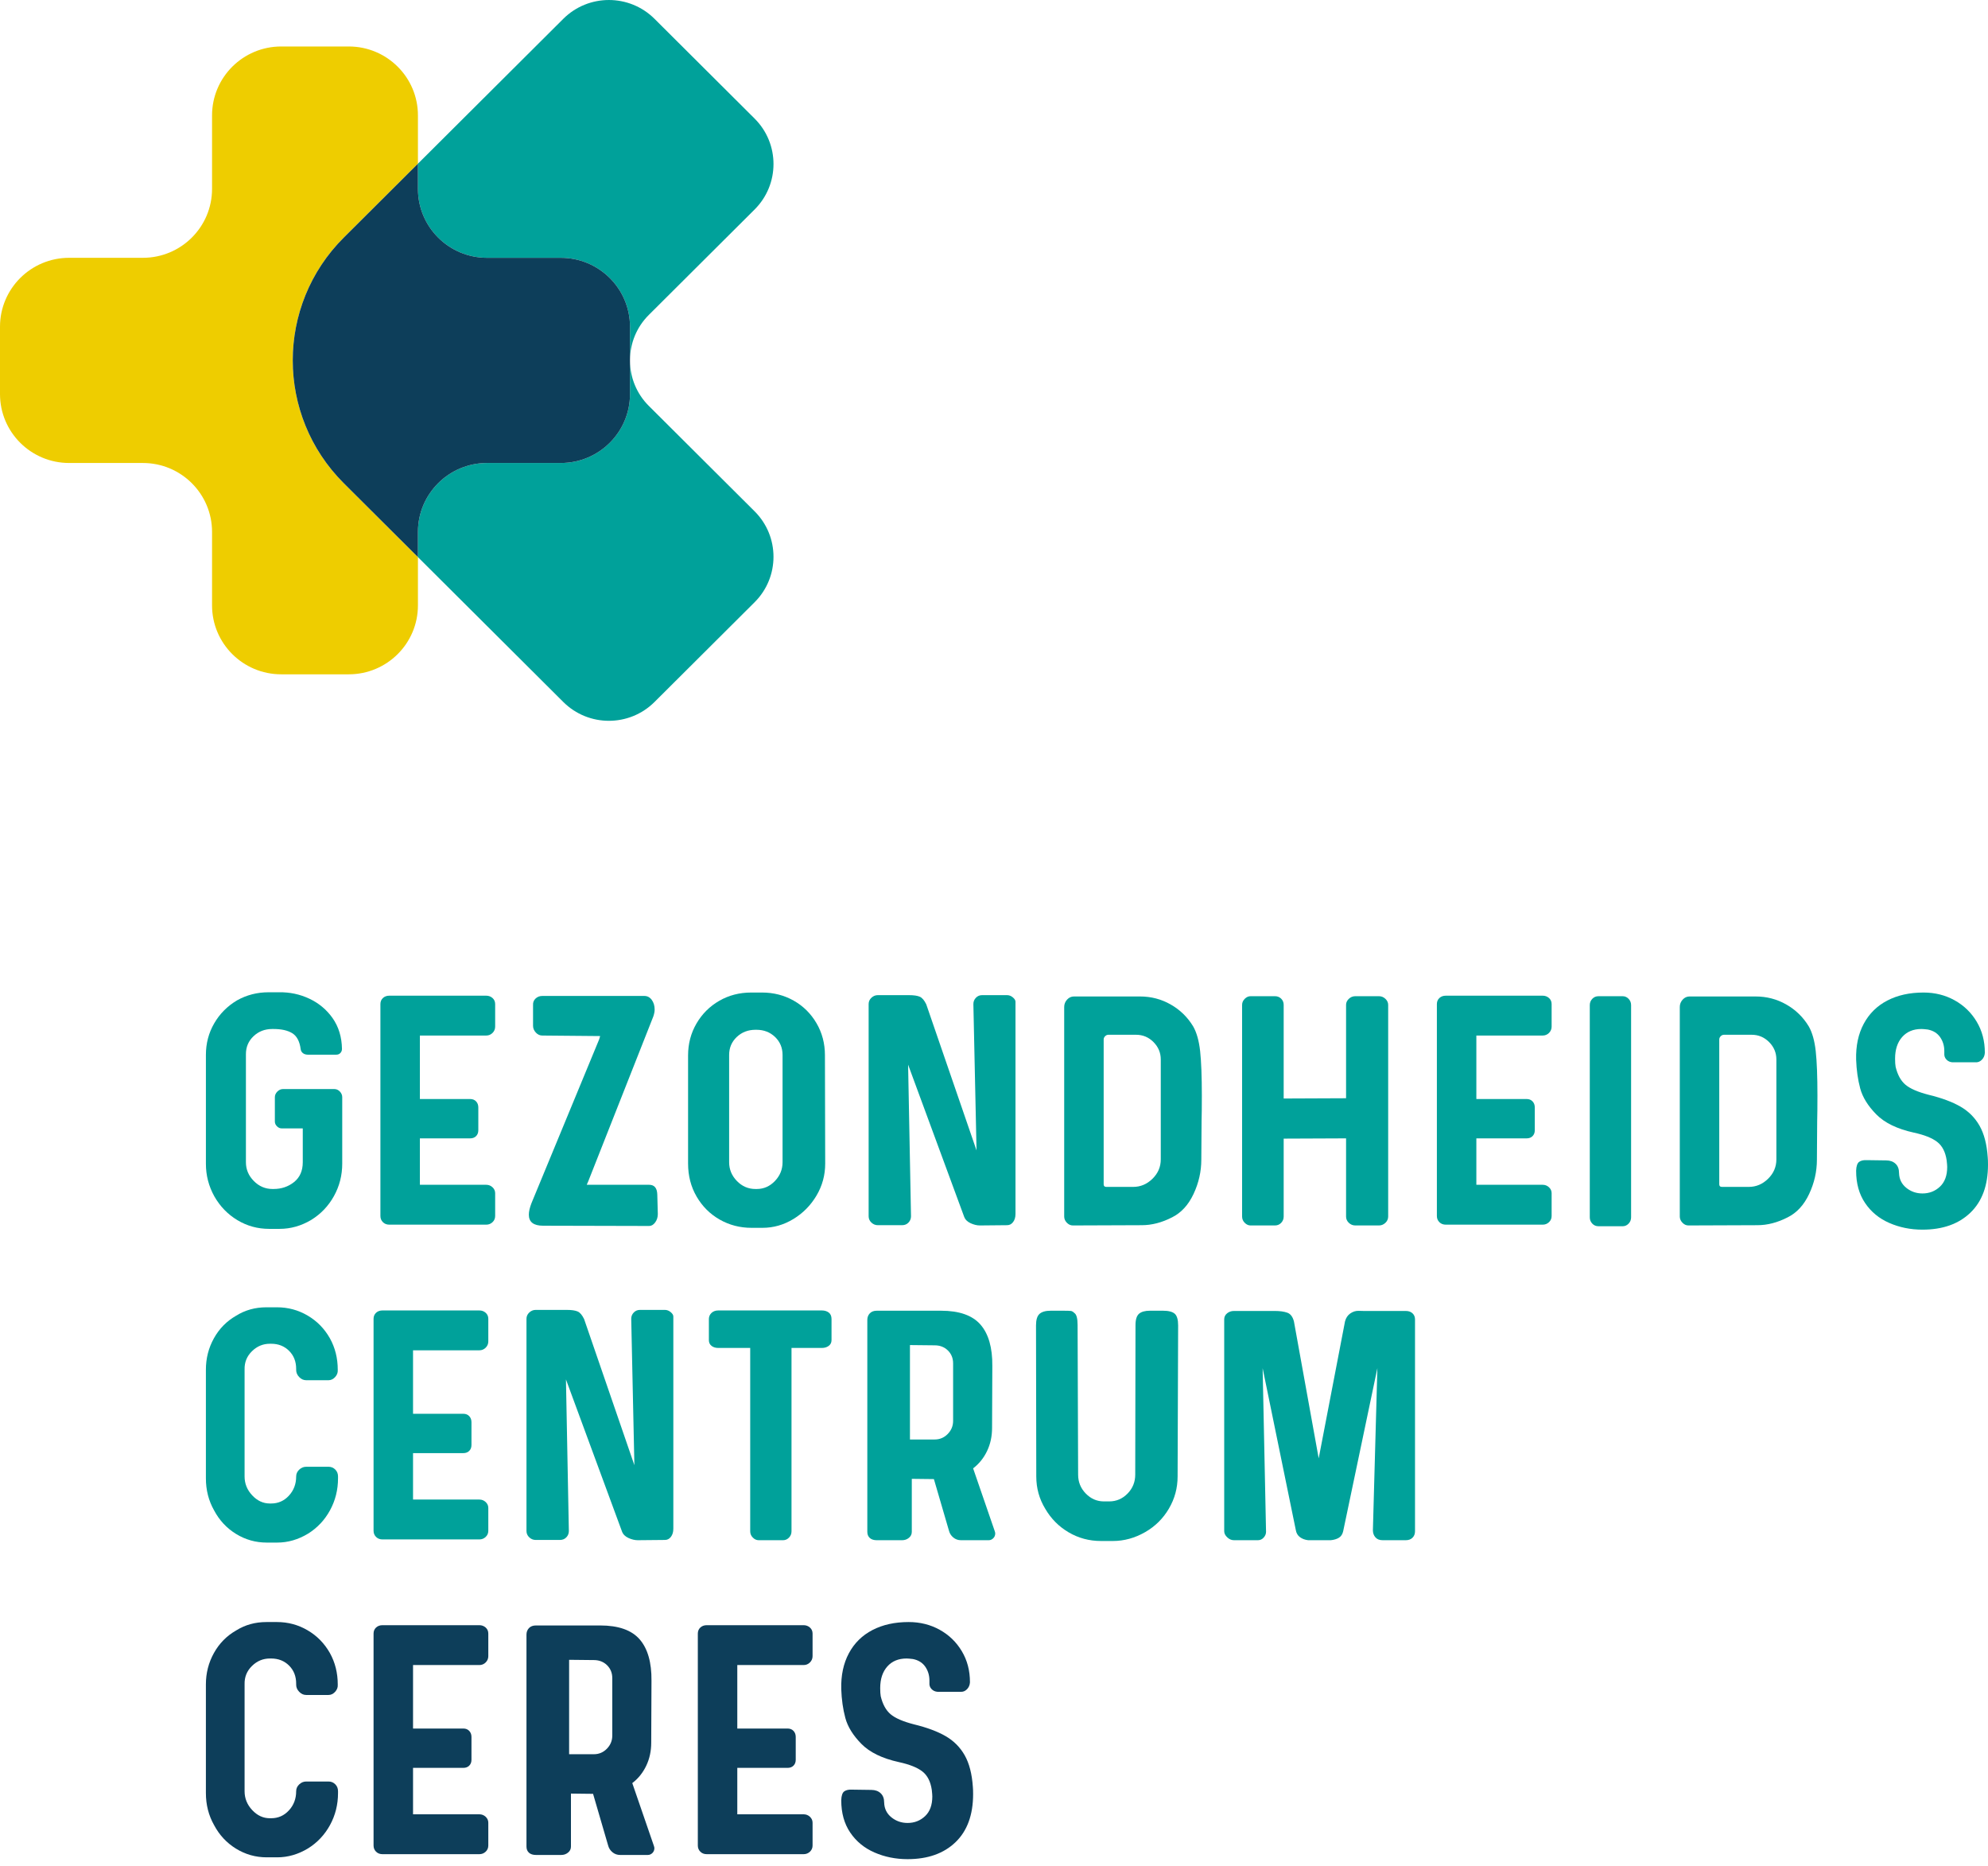 <?xml version="1.0" encoding="UTF-8"?>
<svg width="260px" height="244px" viewBox="0 0 260 244" version="1.1" xmlns="http://www.w3.org/2000/svg" xmlns:xlink="http://www.w3.org/1999/xlink">
    <!-- Generator: Sketch 59.1 (86144) - https://sketch.com -->
    <title>logo-gezondheidscentrum-ceres</title>
    <desc>Created with Sketch.</desc>
    <g id="Page-1" stroke="none" stroke-width="1" fill="none" fill-rule="evenodd">
        <g id="logo-gezondheidscentrum-ceres" fill-rule="nonzero">
            <path d="M31.06,159.545 C29.798,158.791 28.788,157.75 28.031,156.424 C27.295,155.098 26.929,153.68 26.929,152.172 L26.929,137.938 C26.929,136.429 27.291,135.052 28.014,133.806 C28.736,132.56 29.727,131.559 30.991,130.805 C32.251,130.097 33.63,129.742 35.121,129.742 L36.499,129.742 C37.898,129.719 39.217,129.998 40.457,130.581 C41.696,131.164 42.706,132.006 43.486,133.102 C44.289,134.245 44.702,135.596 44.725,137.149 C44.725,137.354 44.656,137.533 44.519,137.681 C44.382,137.829 44.197,137.903 43.968,137.903 L40.285,137.903 C40.009,137.903 39.786,137.835 39.614,137.698 C39.44,137.561 39.343,137.377 39.32,137.149 C39.183,136.143 38.815,135.457 38.219,135.092 C37.622,134.726 36.808,134.544 35.774,134.544 L35.603,134.544 C34.64,134.544 33.824,134.857 33.159,135.485 C32.494,136.116 32.162,136.899 32.162,137.835 L32.162,151.964 C32.162,152.903 32.505,153.72 33.193,154.416 C33.881,155.115 34.696,155.463 35.637,155.463 L35.774,155.463 C36.808,155.463 37.704,155.161 38.461,154.555 C39.217,153.949 39.597,153.085 39.597,151.964 L39.597,147.541 L36.842,147.541 C36.614,147.541 36.406,147.45 36.222,147.267 C36.04,147.083 35.948,146.878 35.948,146.65 L35.948,143.459 C35.948,143.186 36.057,142.941 36.274,142.722 C36.493,142.505 36.739,142.397 37.014,142.397 L43.726,142.397 C44.002,142.397 44.243,142.505 44.451,142.722 C44.656,142.941 44.759,143.186 44.759,143.459 L44.759,152.137 C44.759,153.668 44.399,155.087 43.675,156.39 C42.952,157.693 41.959,158.733 40.699,159.51 C39.389,160.287 38.013,160.677 36.568,160.677 L35.189,160.677 C33.698,160.677 32.322,160.299 31.06,159.545" id="Path" fill="#00A19A"></path>
            <path d="M50.078,159.801 C49.861,159.585 49.752,159.317 49.752,158.995 L49.752,131.284 C49.752,130.965 49.861,130.701 50.078,130.495 C50.296,130.291 50.578,130.188 50.921,130.188 L63.589,130.188 C63.911,130.188 64.185,130.291 64.416,130.495 C64.645,130.701 64.759,130.965 64.759,131.284 L64.759,134.234 C64.759,134.554 64.645,134.828 64.416,135.058 C64.185,135.285 63.911,135.4 63.589,135.4 L54.915,135.4 L54.915,143.7 L61.49,143.7 C61.81,143.7 62.069,143.802 62.264,144.008 C62.458,144.215 62.557,144.477 62.557,144.798 L62.557,147.782 C62.557,148.101 62.458,148.359 62.264,148.553 C62.069,148.747 61.81,148.844 61.49,148.844 L54.915,148.844 L54.915,154.914 L63.589,154.914 C63.911,154.914 64.185,155.024 64.416,155.241 C64.645,155.457 64.759,155.716 64.759,156.012 L64.759,158.995 C64.759,159.317 64.645,159.585 64.416,159.801 C64.185,160.02 63.911,160.128 63.589,160.128 L50.921,160.128 C50.578,160.128 50.296,160.02 50.078,159.801" id="Path" fill="#00A19A"></path>
            <path d="M69.164,158.825 C69.164,158.413 69.279,157.909 69.509,157.315 L78.355,135.915 L78.492,135.468 L70.92,135.4 C70.598,135.4 70.317,135.269 70.076,135.007 C69.835,134.743 69.715,134.452 69.715,134.131 L69.715,131.423 C69.692,131.079 69.801,130.794 70.041,130.564 C70.283,130.336 70.575,130.223 70.92,130.223 L84.276,130.223 C84.665,130.223 84.987,130.393 85.239,130.735 C85.492,131.079 85.618,131.502 85.618,132.006 C85.618,132.256 85.561,132.553 85.447,132.897 L76.944,154.434 L76.736,154.914 L84.896,154.914 C85.584,154.914 85.938,155.338 85.963,156.183 L86.032,158.723 C86.032,159.156 85.915,159.528 85.687,159.835 C85.458,160.145 85.193,160.299 84.896,160.299 L71.023,160.265 C69.784,160.265 69.164,159.784 69.164,158.825" id="Path" fill="#00A19A"></path>
            <path d="M101.35,154.417 C102.015,153.72 102.347,152.904 102.347,151.965 L102.347,137.938 C102.347,137.002 102.021,136.219 101.367,135.588 C100.713,134.962 99.903,134.647 98.94,134.647 L98.801,134.647 C97.838,134.647 97.022,134.962 96.357,135.588 C95.692,136.219 95.36,137.002 95.36,137.938 L95.36,151.965 C95.36,152.904 95.698,153.72 96.374,154.417 C97.051,155.116 97.861,155.464 98.801,155.464 L98.975,155.464 C99.891,155.464 100.683,155.116 101.35,154.417 M94.121,159.46 C92.859,158.74 91.854,157.739 91.109,156.459 C90.362,155.179 89.99,153.737 89.99,152.138 L89.99,138.006 C89.99,136.476 90.356,135.082 91.091,133.824 C91.826,132.567 92.817,131.577 94.069,130.857 C95.32,130.136 96.714,129.776 98.25,129.776 L99.663,129.776 C101.176,129.776 102.559,130.132 103.811,130.84 C105.061,131.549 106.053,132.533 106.787,133.79 C107.523,135.047 107.889,136.441 107.889,137.972 L107.923,152.138 C107.923,153.646 107.546,155.042 106.787,156.322 C106.03,157.602 105.02,158.624 103.76,159.391 C102.496,160.157 101.153,160.541 99.731,160.541 L98.286,160.541 C96.771,160.541 95.383,160.18 94.121,159.46" id="Shape" fill="#00A19A"></path>
            <path d="M113.964,159.853 C113.724,159.625 113.604,159.351 113.604,159.03 L113.604,131.284 C113.604,130.965 113.724,130.69 113.964,130.462 C114.206,130.234 114.486,130.118 114.807,130.118 L118.869,130.118 C119.512,130.118 119.988,130.188 120.297,130.325 C120.608,130.462 120.888,130.794 121.141,131.319 L127.716,150.422 L127.303,131.284 C127.303,130.965 127.412,130.69 127.631,130.462 C127.848,130.234 128.117,130.118 128.439,130.118 L131.708,130.118 C131.985,130.118 132.237,130.217 132.466,130.411 C132.696,130.604 132.811,130.794 132.811,130.977 L132.811,158.723 C132.811,159.156 132.708,159.511 132.5,159.784 C132.294,160.06 132.031,160.197 131.708,160.197 L128.163,160.231 C127.774,160.231 127.366,160.134 126.941,159.94 C126.516,159.744 126.235,159.465 126.098,159.099 L118.766,139.206 L119.146,159.03 C119.146,159.351 119.035,159.625 118.818,159.853 C118.6,160.082 118.318,160.197 117.975,160.197 L114.807,160.197 C114.486,160.197 114.206,160.082 113.964,159.853" id="Path" fill="#00A19A"></path>
            <path d="M150.727,154.126 C151.451,153.418 151.811,152.571 151.811,151.589 L151.811,138.521 C151.811,137.653 151.497,136.899 150.866,136.259 C150.233,135.619 149.471,135.298 148.577,135.298 L144.962,135.298 C144.802,135.298 144.657,135.36 144.531,135.486 C144.406,135.613 144.343,135.755 144.343,135.915 L144.343,154.846 C144.343,155.076 144.457,155.19 144.688,155.19 L148.197,155.19 C149.162,155.19 150.004,154.835 150.727,154.126 M139.523,159.87 C139.294,159.631 139.18,159.363 139.18,159.065 L139.18,131.662 C139.18,131.298 139.306,130.977 139.557,130.701 C139.809,130.427 140.108,130.291 140.453,130.291 L149.093,130.291 C150.538,130.291 151.875,130.638 153.102,131.336 C154.33,132.035 155.312,132.988 156.046,134.2 C156.505,135.001 156.808,136.08 156.959,137.442 C157.107,138.802 157.182,140.74 157.182,143.255 C157.182,144.673 157.17,145.792 157.148,146.616 L157.113,151.623 C157.113,153.179 156.774,154.675 156.097,156.115 C155.42,157.557 154.484,158.573 153.293,159.168 C151.96,159.853 150.641,160.197 149.333,160.197 L140.315,160.231 C140.017,160.231 139.752,160.111 139.523,159.87" id="Shape" fill="#00A19A"></path>
            <path d="M162.792,159.887 C162.563,159.659 162.448,159.386 162.448,159.064 L162.448,131.389 C162.448,131.091 162.563,130.828 162.792,130.599 C163.021,130.371 163.274,130.256 163.549,130.256 L166.751,130.256 C167.072,130.256 167.341,130.365 167.56,130.581 C167.777,130.8 167.886,131.068 167.886,131.389 L167.886,143.632 L176.045,143.598 L176.045,131.389 C176.045,131.091 176.165,130.828 176.405,130.599 C176.647,130.371 176.927,130.256 177.25,130.256 L180.348,130.256 C180.668,130.256 180.95,130.371 181.19,130.599 C181.432,130.828 181.552,131.091 181.552,131.389 L181.552,159.064 C181.552,159.386 181.432,159.659 181.19,159.887 C180.95,160.116 180.668,160.231 180.348,160.231 L177.25,160.231 C176.927,160.231 176.647,160.116 176.405,159.887 C176.165,159.659 176.045,159.386 176.045,159.064 L176.045,148.844 L167.886,148.878 L167.886,159.064 C167.886,159.386 167.777,159.659 167.56,159.887 C167.341,160.116 167.072,160.231 166.751,160.231 L163.549,160.231 C163.274,160.231 163.021,160.116 162.792,159.887" id="Path" fill="#00A19A"></path>
            <path d="M188.248,159.801 C188.031,159.585 187.922,159.317 187.922,158.995 L187.922,131.284 C187.922,130.965 188.031,130.701 188.248,130.495 C188.465,130.291 188.747,130.188 189.091,130.188 L201.758,130.188 C202.081,130.188 202.355,130.291 202.586,130.495 C202.815,130.701 202.929,130.965 202.929,131.284 L202.929,134.234 C202.929,134.554 202.815,134.828 202.586,135.058 C202.355,135.285 202.081,135.4 201.758,135.4 L193.085,135.4 L193.085,143.7 L199.66,143.7 C199.98,143.7 200.239,143.802 200.433,144.008 C200.628,144.215 200.727,144.477 200.727,144.798 L200.727,147.782 C200.727,148.101 200.628,148.359 200.433,148.553 C200.239,148.747 199.98,148.844 199.66,148.844 L193.085,148.844 L193.085,154.914 L201.758,154.914 C202.081,154.914 202.355,155.024 202.586,155.241 C202.815,155.457 202.929,155.716 202.929,156.012 L202.929,158.995 C202.929,159.317 202.815,159.585 202.586,159.801 C202.355,160.02 202.081,160.128 201.758,160.128 L189.091,160.128 C188.747,160.128 188.465,160.02 188.248,159.801" id="Path" fill="#00A19A"></path>
            <path d="M208.246,159.992 C208.028,159.762 207.92,159.488 207.92,159.168 L207.92,131.423 C207.92,131.102 208.028,130.829 208.246,130.599 C208.463,130.371 208.734,130.257 209.054,130.257 L212.222,130.257 C212.52,130.257 212.777,130.371 212.996,130.599 C213.214,130.829 213.323,131.102 213.323,131.423 L213.323,159.168 C213.323,159.488 213.214,159.762 212.996,159.992 C212.777,160.22 212.52,160.333 212.222,160.333 L209.054,160.333 C208.734,160.333 208.463,160.22 208.246,159.992" id="Path" fill="#00A19A"></path>
            <path d="M231.238,154.126 C231.962,153.418 232.323,152.571 232.323,151.589 L232.323,138.521 C232.323,137.653 232.008,136.899 231.377,136.259 C230.744,135.619 229.982,135.298 229.088,135.298 L225.473,135.298 C225.313,135.298 225.168,135.36 225.042,135.486 C224.917,135.613 224.853,135.755 224.853,135.915 L224.853,154.846 C224.853,155.076 224.968,155.19 225.199,155.19 L228.708,155.19 C229.673,155.19 230.515,154.835 231.238,154.126 M220.034,159.87 C219.805,159.631 219.691,159.363 219.691,159.065 L219.691,131.662 C219.691,131.298 219.817,130.977 220.068,130.701 C220.32,130.427 220.619,130.291 220.964,130.291 L229.604,130.291 C231.049,130.291 232.386,130.638 233.613,131.336 C234.841,132.035 235.823,132.988 236.557,134.2 C237.016,135.001 237.319,136.08 237.47,137.442 C237.619,138.802 237.693,140.74 237.693,143.255 C237.693,144.673 237.681,145.792 237.659,146.616 L237.624,151.623 C237.624,153.179 237.285,154.675 236.608,156.115 C235.932,157.557 234.995,158.573 233.804,159.168 C232.472,159.853 231.152,160.197 229.845,160.197 L220.825,160.231 C220.528,160.231 220.263,160.111 220.034,159.87" id="Shape" fill="#00A19A"></path>
            <path d="M243.149,151.914 C243.391,151.743 243.728,151.668 244.165,151.691 L246.678,151.726 C247.183,151.726 247.591,151.868 247.9,152.155 C248.211,152.44 248.365,152.846 248.365,153.372 C248.388,154.172 248.702,154.818 249.31,155.31 C249.919,155.801 250.624,156.047 251.428,156.047 C252.323,156.047 253.085,155.75 253.718,155.156 C254.349,154.561 254.664,153.703 254.664,152.582 C254.664,152.422 254.641,152.138 254.595,151.726 C254.435,150.628 254.021,149.822 253.356,149.308 C252.69,148.793 251.669,148.388 250.292,148.091 C248.112,147.609 246.478,146.816 245.387,145.706 C244.297,144.597 243.597,143.467 243.286,142.313 C242.978,141.157 242.8,139.906 242.754,138.556 C242.707,136.751 243.04,135.184 243.751,133.859 C244.463,132.532 245.49,131.52 246.832,130.823 C248.174,130.126 249.753,129.776 251.566,129.776 C253.056,129.776 254.412,130.114 255.628,130.789 C256.845,131.463 257.807,132.394 258.518,133.583 C259.229,134.772 259.586,136.121 259.586,137.63 L259.586,137.665 C259.563,138.031 259.431,138.333 259.191,138.572 C258.949,138.814 258.669,138.922 258.347,138.899 L255.352,138.899 C255.032,138.876 254.766,138.757 254.561,138.538 C254.355,138.322 254.261,138.054 254.286,137.733 L254.286,137.423 C254.286,136.737 254.101,136.134 253.735,135.606 C253.367,135.082 252.828,134.749 252.116,134.612 C251.749,134.567 251.474,134.544 251.291,134.544 C250.235,134.544 249.396,134.891 248.777,135.588 C248.157,136.288 247.848,137.229 247.848,138.419 C247.848,138.876 247.871,139.232 247.917,139.482 C248.168,140.535 248.599,141.317 249.207,141.831 C249.816,142.346 250.832,142.785 252.254,143.152 C253.952,143.564 255.335,144.077 256.402,144.694 C257.47,145.311 258.301,146.147 258.898,147.2 C259.494,148.25 259.849,149.623 259.965,151.313 C259.988,151.543 260,151.862 260,152.275 C260,154.996 259.229,157.093 257.693,158.567 C256.154,160.043 254.067,160.78 251.428,160.78 C249.867,160.78 248.422,160.487 247.091,159.904 C245.759,159.323 244.704,158.453 243.925,157.298 C243.143,156.144 242.754,154.744 242.754,153.097 L242.754,153.063 C242.775,152.468 242.909,152.086 243.149,151.914" id="Path" fill="#00A19A"></path>
            <path d="M30.869,200.564 C29.641,199.808 28.684,198.781 27.996,197.478 C27.283,196.22 26.928,194.824 26.928,193.293 L26.928,179.093 C26.928,177.608 27.277,176.237 27.979,174.979 C28.679,173.722 29.647,172.739 30.886,172.03 C32.057,171.299 33.376,170.932 34.845,170.932 L36.222,170.932 C37.669,170.932 39.005,171.291 40.233,172.013 C41.461,172.732 42.429,173.722 43.142,174.979 C43.83,176.214 44.173,177.585 44.173,179.093 L44.173,179.128 C44.196,179.471 44.082,179.779 43.83,180.055 C43.577,180.328 43.291,180.467 42.969,180.467 L40.043,180.467 C39.699,180.467 39.394,180.328 39.131,180.055 C38.866,179.779 38.734,179.471 38.734,179.128 L38.734,178.991 C38.734,178.032 38.426,177.242 37.806,176.624 C37.187,176.007 36.405,175.699 35.465,175.699 L35.293,175.699 C34.397,175.699 33.618,176.024 32.953,176.676 C32.287,177.327 31.965,178.123 31.988,179.059 L31.988,193.052 C31.988,193.99 32.321,194.813 32.987,195.521 C33.652,196.232 34.42,196.585 35.293,196.585 L35.465,196.585 C36.382,196.585 37.158,196.243 37.789,195.556 C38.42,194.87 38.734,194.036 38.734,193.052 C38.734,192.71 38.866,192.412 39.131,192.161 C39.394,191.911 39.699,191.783 40.043,191.783 L42.969,191.783 C43.314,191.783 43.605,191.903 43.847,192.144 C44.088,192.383 44.208,192.687 44.208,193.052 L44.208,193.293 C44.208,194.801 43.859,196.197 43.159,197.478 C42.457,198.758 41.501,199.774 40.285,200.53 C39,201.307 37.656,201.696 36.256,201.696 L34.88,201.696 C33.435,201.696 32.097,201.318 30.869,200.564" id="Path" fill="#00A19A"></path>
            <path d="M49.182,200.957 C48.965,200.74 48.856,200.472 48.856,200.151 L48.856,172.439 C48.856,172.12 48.965,171.856 49.182,171.651 C49.4,171.446 49.682,171.344 50.025,171.344 L62.692,171.344 C63.015,171.344 63.289,171.446 63.52,171.651 C63.749,171.856 63.863,172.12 63.863,172.439 L63.863,175.39 C63.863,175.71 63.749,175.984 63.52,176.214 C63.289,176.441 63.015,176.556 62.692,176.556 L54.019,176.556 L54.019,184.856 L60.594,184.856 C60.914,184.856 61.173,184.958 61.367,185.163 C61.562,185.371 61.661,185.633 61.661,185.954 L61.661,188.938 C61.661,189.256 61.562,189.515 61.367,189.708 C61.173,189.903 60.914,189.999 60.594,189.999 L54.019,189.999 L54.019,196.07 L62.692,196.07 C63.015,196.07 63.289,196.179 63.52,196.396 C63.749,196.613 63.863,196.871 63.863,197.167 L63.863,200.151 C63.863,200.472 63.749,200.74 63.52,200.957 C63.289,201.175 63.015,201.284 62.692,201.284 L50.025,201.284 C49.682,201.284 49.4,201.175 49.182,200.957" id="Path" fill="#00A19A"></path>
            <path d="M69.216,201.008 C68.976,200.78 68.855,200.507 68.855,200.185 L68.855,172.439 C68.855,172.12 68.976,171.845 69.216,171.617 C69.458,171.389 69.738,171.273 70.058,171.273 L74.121,171.273 C74.764,171.273 75.24,171.344 75.549,171.48 C75.86,171.617 76.14,171.949 76.393,172.474 L82.968,191.577 L82.555,172.439 C82.555,172.12 82.663,171.845 82.883,171.617 C83.1,171.389 83.369,171.273 83.691,171.273 L86.96,171.273 C87.237,171.273 87.488,171.372 87.717,171.566 C87.948,171.759 88.062,171.949 88.062,172.132 L88.062,199.878 C88.062,200.311 87.959,200.666 87.751,200.94 C87.545,201.215 87.282,201.352 86.96,201.352 L83.414,201.386 C83.026,201.386 82.618,201.289 82.193,201.096 C81.767,200.899 81.487,200.62 81.35,200.254 L74.018,180.362 L74.397,200.185 C74.397,200.507 74.287,200.78 74.07,201.008 C73.852,201.238 73.57,201.352 73.227,201.352 L70.058,201.352 C69.738,201.352 69.458,201.238 69.216,201.008" id="Path" fill="#00A19A"></path>
            <path d="M98.458,201.042 C98.229,200.815 98.115,200.541 98.115,200.22 L98.115,176.248 L93.949,176.248 C93.582,176.248 93.282,176.157 93.053,175.973 C92.824,175.791 92.71,175.54 92.71,175.219 L92.71,172.474 C92.71,172.155 92.824,171.887 93.053,171.668 C93.282,171.452 93.582,171.344 93.949,171.344 L107.477,171.344 C107.843,171.344 108.148,171.435 108.388,171.617 C108.63,171.802 108.751,172.086 108.751,172.474 L108.751,175.219 C108.751,175.54 108.63,175.791 108.388,175.973 C108.148,176.157 107.843,176.248 107.477,176.248 L103.517,176.248 L103.517,200.22 C103.517,200.541 103.409,200.815 103.191,201.042 C102.972,201.272 102.715,201.386 102.417,201.386 L99.215,201.386 C98.94,201.386 98.687,201.272 98.458,201.042" id="Path" fill="#00A19A"></path>
            <path d="M123.948,187.496 C124.417,187.016 124.653,186.446 124.653,185.781 L124.653,178.272 C124.653,177.586 124.423,177.02 123.965,176.573 C123.506,176.127 122.932,175.905 122.244,175.905 L119.008,175.871 L119.008,188.216 L122.244,188.216 C122.909,188.216 123.477,187.977 123.948,187.496 M130.161,200.496 C130.161,200.747 130.075,200.958 129.903,201.13 C129.73,201.301 129.53,201.387 129.301,201.387 L125.687,201.387 C125.296,201.387 124.956,201.267 124.671,201.026 C124.382,200.787 124.194,200.485 124.103,200.118 L122.141,193.396 L119.249,193.362 L119.249,200.289 C119.249,200.61 119.123,200.872 118.869,201.077 C118.618,201.285 118.32,201.387 117.975,201.387 L114.671,201.387 C114.281,201.387 113.976,201.29 113.759,201.097 C113.541,200.9 113.432,200.633 113.432,200.289 L113.432,172.579 C113.432,172.235 113.541,171.95 113.759,171.721 C113.976,171.493 114.281,171.379 114.671,171.379 L123.069,171.379 C125.456,171.379 127.178,171.985 128.234,173.196 C129.288,174.408 129.804,176.215 129.781,178.615 L129.747,186.709 C129.747,187.806 129.53,188.813 129.093,189.727 C128.657,190.64 128.048,191.396 127.269,191.991 L130.092,200.186 C130.138,200.323 130.161,200.426 130.161,200.496" id="Shape" fill="#00A19A"></path>
            <path d="M139.763,200.357 C138.478,199.603 137.456,198.573 136.7,197.271 C135.92,195.99 135.529,194.585 135.529,193.052 L135.495,173.298 C135.495,172.567 135.649,172.064 135.96,171.788 C136.268,171.515 136.757,171.378 137.422,171.378 L138.972,171.378 C139.568,171.378 139.934,171.389 140.072,171.412 C140.211,171.435 140.359,171.526 140.52,171.686 C140.796,171.87 140.933,172.394 140.933,173.264 L141.002,192.813 C141.002,193.772 141.334,194.597 142.001,195.282 C142.666,195.967 143.457,196.312 144.376,196.312 L145.065,196.312 C146.004,196.312 146.807,195.967 147.474,195.282 C148.14,194.597 148.471,193.772 148.471,192.813 L148.506,173.264 C148.506,172.533 148.662,172.036 148.971,171.772 C149.282,171.51 149.756,171.378 150.399,171.378 L152.086,171.378 C152.82,171.378 153.336,171.51 153.635,171.772 C153.933,172.036 154.082,172.545 154.082,173.298 L154.013,193.052 C154.013,194.562 153.635,195.962 152.877,197.253 C152.12,198.545 151.089,199.569 149.779,200.323 C148.425,201.102 147.015,201.489 145.545,201.489 L143.997,201.489 C142.459,201.489 141.048,201.113 139.763,200.357" id="Path" fill="#00A19A"></path>
            <path d="M174.047,201.386 L171.088,201.386 C170.675,201.34 170.318,201.209 170.021,200.991 C169.722,200.774 169.538,200.459 169.47,200.049 L165.133,178.888 L165.579,200.288 C165.579,200.563 165.476,200.814 165.27,201.042 C165.064,201.272 164.811,201.386 164.513,201.386 L161.381,201.386 C161.059,201.386 160.766,201.261 160.502,201.008 C160.239,200.757 160.108,200.495 160.108,200.22 L160.108,172.508 C160.108,172.188 160.233,171.927 160.485,171.72 C160.737,171.514 161.036,171.412 161.381,171.412 L166.749,171.412 C167.392,171.412 167.925,171.486 168.35,171.635 C168.776,171.782 169.067,172.166 169.228,172.784 L172.465,190.685 L175.906,172.784 C176.022,172.325 176.251,171.978 176.596,171.737 C176.939,171.498 177.307,171.384 177.696,171.395 C178.087,171.406 178.304,171.412 178.349,171.412 L183.857,171.412 C184.225,171.412 184.517,171.514 184.736,171.72 C184.953,171.927 185.062,172.188 185.062,172.508 L185.062,200.22 C185.062,200.563 184.953,200.843 184.736,201.059 C184.517,201.278 184.225,201.386 183.857,201.386 L180.828,201.386 C180.416,201.386 180.099,201.261 179.882,201.008 C179.663,200.757 179.554,200.449 179.554,200.083 L180.14,178.888 L175.665,200.22 C175.574,200.609 175.391,200.888 175.114,201.059 C174.84,201.232 174.484,201.34 174.047,201.386" id="Path" fill="#00A19A"></path>
            <path d="M30.869,241.718 C29.641,240.962 28.684,239.935 27.996,238.632 C27.283,237.374 26.928,235.978 26.928,234.447 L26.928,220.248 C26.928,218.762 27.277,217.391 27.979,216.133 C28.679,214.876 29.647,213.892 30.886,213.184 C32.057,212.452 33.376,212.086 34.845,212.086 L36.222,212.086 C37.669,212.086 39.005,212.445 40.233,213.167 C41.461,213.886 42.429,214.876 43.142,216.133 C43.83,217.368 44.173,218.739 44.173,220.248 L44.173,220.282 C44.196,220.625 44.082,220.934 43.83,221.208 C43.577,221.482 43.291,221.621 42.969,221.621 L40.043,221.621 C39.699,221.621 39.394,221.482 39.131,221.208 C38.866,220.934 38.734,220.625 38.734,220.282 L38.734,220.145 C38.734,219.186 38.426,218.395 37.806,217.778 C37.187,217.161 36.405,216.853 35.465,216.853 L35.293,216.853 C34.397,216.853 33.618,217.178 32.953,217.83 C32.287,218.481 31.965,219.277 31.988,220.213 L31.988,234.206 C31.988,235.144 32.321,235.967 32.987,236.675 C33.652,237.385 34.42,237.739 35.293,237.739 L35.465,237.739 C36.382,237.739 37.158,237.397 37.789,236.709 C38.42,236.024 38.734,235.19 38.734,234.206 C38.734,233.864 38.866,233.566 39.131,233.315 C39.394,233.064 39.699,232.937 40.043,232.937 L42.969,232.937 C43.314,232.937 43.605,233.057 43.847,233.298 C44.088,233.537 44.208,233.841 44.208,234.206 L44.208,234.447 C44.208,235.956 43.859,237.351 43.159,238.632 C42.457,239.912 41.501,240.927 40.285,241.684 C39,242.461 37.656,242.85 36.256,242.85 L34.88,242.85 C33.435,242.85 32.097,242.472 30.869,241.718" id="Path" fill="#0D3E5A"></path>
            <path d="M49.182,242.111 C48.965,241.894 48.856,241.626 48.856,241.306 L48.856,213.594 C48.856,213.275 48.965,213.01 49.182,212.806 C49.4,212.601 49.682,212.497 50.025,212.497 L62.692,212.497 C63.015,212.497 63.289,212.601 63.52,212.806 C63.749,213.01 63.863,213.275 63.863,213.594 L63.863,216.543 C63.863,216.864 63.749,217.138 63.52,217.368 C63.289,217.596 63.015,217.709 62.692,217.709 L54.019,217.709 L54.019,226.01 L60.594,226.01 C60.914,226.01 61.173,226.112 61.367,226.318 C61.562,226.525 61.661,226.787 61.661,227.108 L61.661,230.092 C61.661,230.411 61.562,230.669 61.367,230.863 C61.173,231.057 60.914,231.153 60.594,231.153 L54.019,231.153 L54.019,237.224 L62.692,237.224 C63.015,237.224 63.289,237.334 63.52,237.55 C63.749,237.767 63.863,238.026 63.863,238.322 L63.863,241.306 C63.863,241.626 63.749,241.894 63.52,242.111 C63.289,242.329 63.015,242.438 62.692,242.438 L50.025,242.438 C49.682,242.438 49.4,242.329 49.182,242.111" id="Path" fill="#0D3E5A"></path>
            <path d="M79.371,228.65 C79.84,228.169 80.077,227.6 80.077,226.934 L80.077,219.424 C80.077,218.739 79.846,218.173 79.388,217.726 C78.929,217.28 78.355,217.058 77.667,217.058 L74.432,217.024 L74.432,229.369 L77.667,229.369 C78.333,229.369 78.9,229.13 79.371,228.65 M85.584,241.649 C85.584,241.9 85.498,242.111 85.327,242.283 C85.153,242.454 84.953,242.54 84.724,242.54 L81.11,242.54 C80.719,242.54 80.379,242.42 80.094,242.179 C79.806,241.94 79.617,241.638 79.526,241.271 L77.564,234.549 L74.672,234.515 L74.672,241.442 C74.672,241.763 74.546,242.025 74.292,242.23 C74.041,242.438 73.744,242.54 73.399,242.54 L70.095,242.54 C69.704,242.54 69.399,242.443 69.182,242.25 C68.964,242.053 68.855,241.786 68.855,241.442 L68.855,213.732 C68.855,213.389 68.964,213.103 69.182,212.873 C69.399,212.646 69.704,212.532 70.095,212.532 L78.492,212.532 C80.879,212.532 82.601,213.137 83.657,214.349 C84.711,215.561 85.228,217.368 85.205,219.768 L85.17,227.862 C85.17,228.959 84.953,229.966 84.516,230.879 C84.08,231.793 83.472,232.549 82.692,233.144 L85.515,241.339 C85.561,241.476 85.584,241.579 85.584,241.649" id="Shape" fill="#0D3E5A"></path>
            <path d="M91.591,242.111 C91.373,241.894 91.265,241.626 91.265,241.306 L91.265,213.594 C91.265,213.275 91.373,213.01 91.591,212.806 C91.808,212.601 92.09,212.497 92.433,212.497 L105.101,212.497 C105.424,212.497 105.698,212.601 105.929,212.806 C106.157,213.01 106.272,213.275 106.272,213.594 L106.272,216.543 C106.272,216.864 106.157,217.138 105.929,217.368 C105.698,217.596 105.424,217.709 105.101,217.709 L96.427,217.709 L96.427,226.01 L103.002,226.01 C103.323,226.01 103.582,226.112 103.776,226.318 C103.971,226.525 104.07,226.787 104.07,227.108 L104.07,230.092 C104.07,230.411 103.971,230.669 103.776,230.863 C103.582,231.057 103.323,231.153 103.002,231.153 L96.427,231.153 L96.427,237.224 L105.101,237.224 C105.424,237.224 105.698,237.334 105.929,237.55 C106.157,237.767 106.272,238.026 106.272,238.322 L106.272,241.306 C106.272,241.626 106.157,241.894 105.929,242.111 C105.698,242.329 105.424,242.438 105.101,242.438 L92.433,242.438 C92.09,242.438 91.808,242.329 91.591,242.111" id="Path" fill="#0D3E5A"></path>
            <path d="M110.418,234.223 C110.66,234.052 110.998,233.977 111.434,234 L113.947,234.035 C114.452,234.035 114.86,234.177 115.169,234.464 C115.48,234.749 115.634,235.155 115.634,235.681 C115.657,236.481 115.971,237.127 116.58,237.619 C117.188,238.111 117.893,238.356 118.698,238.356 C119.591,238.356 120.354,238.059 120.987,237.465 C121.618,236.87 121.932,236.012 121.932,234.891 C121.932,234.732 121.909,234.447 121.864,234.035 C121.704,232.937 121.29,232.132 120.625,231.617 C119.96,231.102 118.938,230.698 117.561,230.399 C115.38,229.919 113.747,229.125 112.656,228.015 C111.565,226.906 110.866,225.776 110.555,224.622 C110.246,223.466 110.069,222.215 110.023,220.865 C109.976,219.06 110.31,217.493 111.021,216.168 C111.731,214.841 112.759,213.829 114.101,213.132 C115.444,212.435 117.022,212.086 118.835,212.086 C120.325,212.086 121.681,212.423 122.897,213.098 C124.114,213.773 125.076,214.702 125.787,215.892 C126.498,217.081 126.855,218.429 126.855,219.94 L126.855,219.974 C126.832,220.34 126.7,220.642 126.46,220.881 C126.218,221.123 125.938,221.231 125.616,221.208 L122.621,221.208 C122.301,221.185 122.035,221.066 121.83,220.847 C121.624,220.631 121.53,220.363 121.555,220.042 L121.555,219.732 C121.555,219.046 121.37,218.443 121.004,217.915 C120.636,217.391 120.096,217.058 119.386,216.921 C119.018,216.876 118.743,216.853 118.56,216.853 C117.504,216.853 116.665,217.201 116.046,217.897 C115.426,218.597 115.117,219.538 115.117,220.728 C115.117,221.185 115.14,221.541 115.186,221.791 C115.438,222.844 115.869,223.626 116.476,224.14 C117.085,224.655 118.101,225.094 119.523,225.461 C121.221,225.873 122.604,226.386 123.671,227.003 C124.739,227.62 125.57,228.456 126.167,229.508 C126.763,230.559 127.118,231.932 127.234,233.622 C127.257,233.852 127.268,234.172 127.268,234.583 C127.268,237.305 126.498,239.402 124.962,240.876 C123.423,242.352 121.335,243.089 118.698,243.089 C117.136,243.089 115.691,242.796 114.361,242.213 C113.028,241.632 111.974,240.762 111.194,239.607 C110.413,238.453 110.023,237.053 110.023,235.406 L110.023,235.372 C110.044,234.777 110.178,234.395 110.418,234.223" id="Path" fill="#0D3E5A"></path>
            <path d="M44.965,31.06 L54.659,21.401 L54.659,15.089 C54.659,10.112 50.61,6.078 45.615,6.078 L36.777,6.078 C31.782,6.078 27.733,10.112 27.733,15.089 L27.733,24.699 C27.733,29.675 23.684,33.709 18.689,33.709 L9.044,33.709 C4.049,33.709 0,37.743 0,42.72 L0,51.526 C0,56.502 4.049,60.537 9.044,60.537 L18.689,60.537 C23.684,60.537 27.733,64.571 27.733,69.548 L27.733,79.157 C27.733,84.133 31.782,88.168 36.777,88.168 L45.615,88.168 C50.61,88.168 54.659,84.133 54.659,79.157 L54.659,72.845 L44.965,63.186 C36.061,54.315 36.061,39.931 44.965,31.06" id="Path" fill="#EECD00"></path>
            <path d="M82.393,47.239 L82.393,47.007 C82.392,47.085 82.392,47.162 82.393,47.239" id="Path" fill="#EECD00"></path>
            <path d="M84.853,53.069 C83.235,51.457 82.422,49.352 82.393,47.239 L82.393,51.527 C82.393,56.503 78.343,60.537 73.349,60.537 L63.704,60.537 C58.708,60.537 54.66,64.572 54.66,69.548 L54.66,72.845 L73.668,91.784 C76.964,95.068 82.307,95.068 85.602,91.784 L98.69,78.745 C101.985,75.462 101.985,70.138 98.69,66.854 L84.853,53.069 Z" id="Path" fill="#00A19A"></path>
            <path d="M63.704,33.71 L73.349,33.71 C78.344,33.71 82.393,37.744 82.393,42.721 L82.393,47.008 C82.422,44.895 83.235,42.791 84.853,41.179 L98.69,27.393 C101.986,24.109 101.986,18.786 98.69,15.502 L85.603,2.463 C82.307,-0.82 76.964,-0.82 73.668,2.463 L54.66,21.402 L54.66,24.699 C54.66,29.676 58.709,33.71 63.704,33.71" id="Path" fill="#00A19A"></path>
            <path d="M63.704,60.537 L73.349,60.537 C78.344,60.537 82.393,56.503 82.393,51.526 L82.393,47.239 C82.392,47.162 82.392,47.085 82.393,47.007 L82.393,42.72 C82.393,37.744 78.344,33.71 73.349,33.71 L63.704,33.71 C58.709,33.71 54.66,29.676 54.66,24.699 L54.66,21.402 L44.966,31.06 C36.061,39.932 36.061,54.315 44.966,63.187 L54.66,72.845 L54.66,69.548 C54.66,64.571 58.709,60.537 63.704,60.537" id="Path" fill="#0D3E5A"></path>
        </g>
    </g>
</svg>